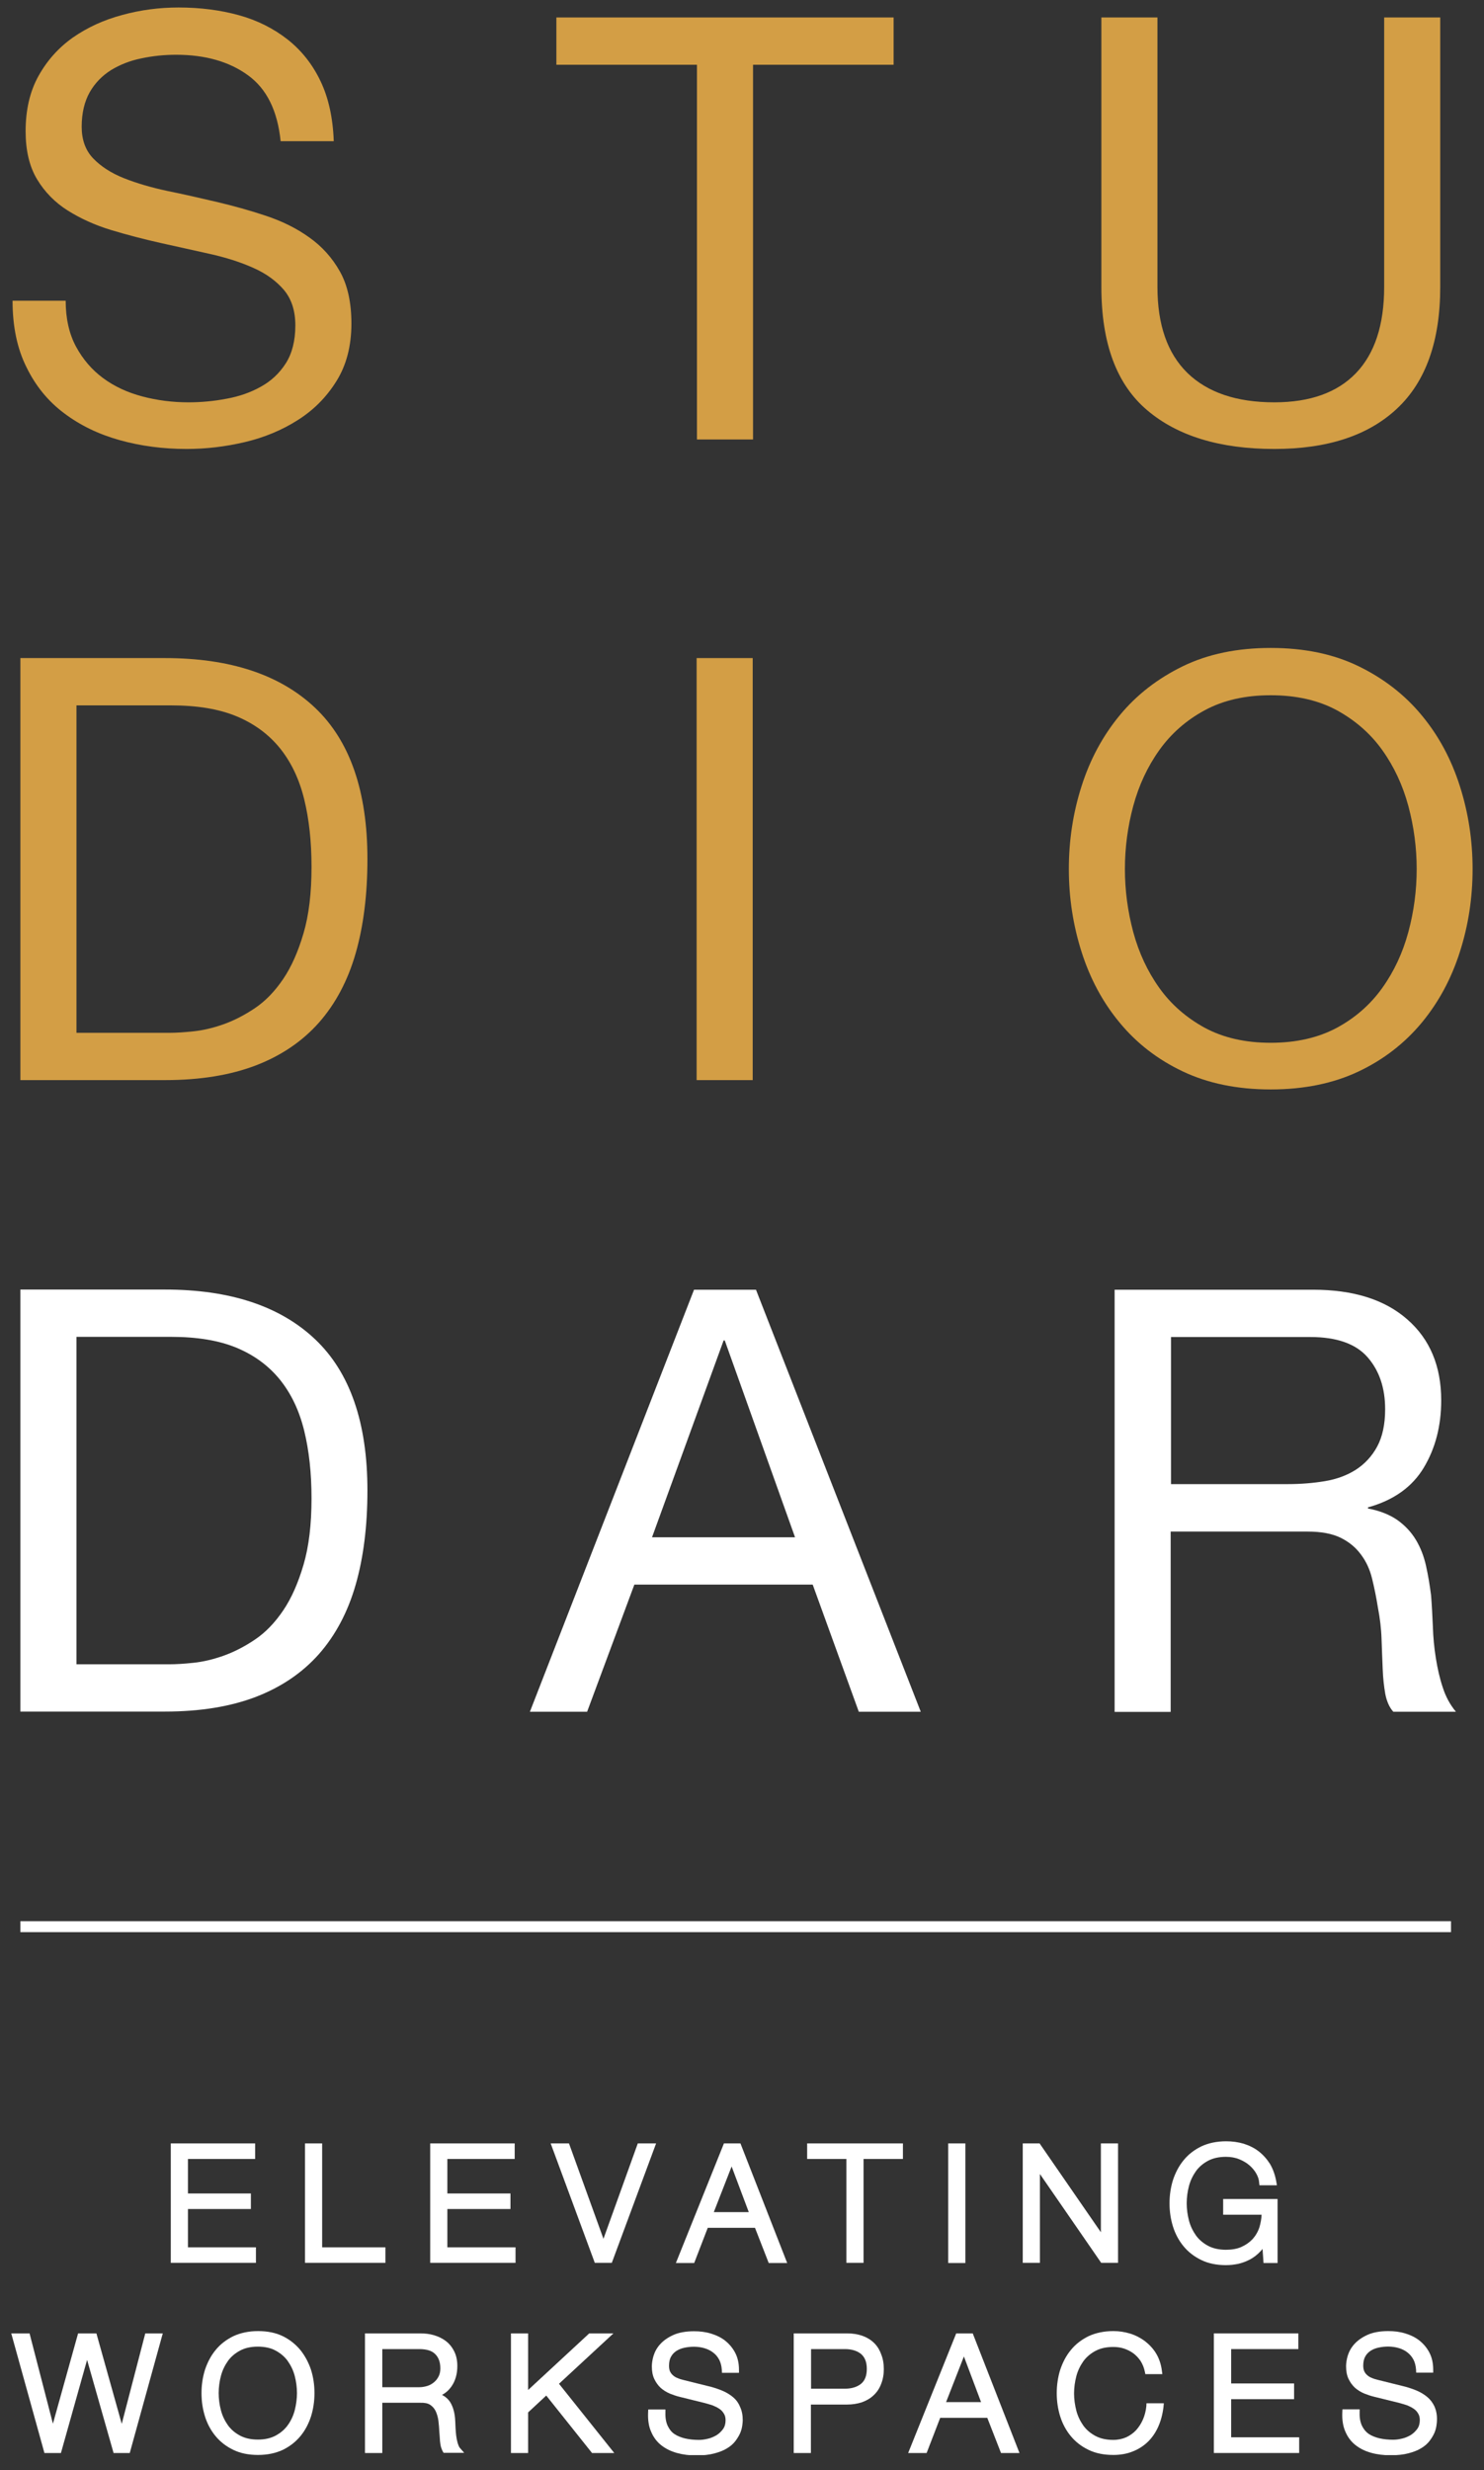 <svg width="128" height="213" viewBox="0 0 128 213" fill="none" xmlns="http://www.w3.org/2000/svg">
<rect x="0" y="0" width="128" height="213" fill="#333333" stroke="none"/>
<g clip-path="url(#clip0_12217_1578)">
<path d="M21.385 6.487C19.778 5.316 17.705 4.723 15.196 4.723C14.181 4.723 13.18 4.822 12.193 5.034C11.206 5.231 10.332 5.584 9.57 6.05C8.809 6.53 8.188 7.165 7.737 7.955C7.286 8.759 7.046 9.747 7.046 10.932C7.046 12.047 7.371 12.964 8.033 13.655C8.696 14.347 9.584 14.925 10.684 15.363C11.784 15.8 13.039 16.167 14.42 16.463C15.816 16.745 17.226 17.07 18.678 17.409C20.116 17.747 21.54 18.142 22.936 18.608C24.332 19.074 25.573 19.68 26.672 20.471C27.772 21.247 28.66 22.234 29.323 23.42C29.986 24.605 30.31 26.101 30.31 27.907C30.31 29.84 29.873 31.505 29.013 32.874C28.153 34.257 27.039 35.371 25.672 36.232C24.318 37.093 22.795 37.728 21.117 38.123C19.44 38.518 17.762 38.715 16.098 38.715C14.068 38.715 12.136 38.461 10.318 37.953C8.499 37.446 6.905 36.669 5.538 35.639C4.156 34.609 3.071 33.283 2.281 31.66C1.477 30.052 1.083 28.133 1.083 25.931H5.665C5.665 27.455 5.961 28.782 6.553 29.882C7.145 30.983 7.935 31.9 8.893 32.606C9.866 33.325 10.994 33.847 12.277 34.186C13.56 34.525 14.886 34.694 16.253 34.694C17.339 34.694 18.439 34.595 19.538 34.383C20.638 34.186 21.639 33.833 22.513 33.339C23.401 32.846 24.107 32.182 24.656 31.322C25.192 30.475 25.474 29.388 25.474 28.062C25.474 26.806 25.15 25.79 24.487 25C23.825 24.224 22.936 23.575 21.837 23.095C20.737 22.601 19.482 22.206 18.1 21.896C16.704 21.585 15.294 21.275 13.842 20.95C12.404 20.626 10.98 20.259 9.584 19.836C8.188 19.412 6.948 18.848 5.848 18.157C4.748 17.465 3.86 16.562 3.197 15.461C2.535 14.361 2.21 12.978 2.21 11.313C2.21 9.479 2.577 7.884 3.324 6.544C4.072 5.203 5.058 4.103 6.299 3.228C7.54 2.367 8.95 1.718 10.529 1.295C12.122 0.857 13.744 0.646 15.407 0.646C17.268 0.646 19.003 0.871 20.596 1.309C22.189 1.746 23.585 2.452 24.797 3.397C25.996 4.342 26.954 5.542 27.645 6.995C28.336 8.434 28.717 10.17 28.787 12.174H24.205C23.937 9.549 23.007 7.658 21.385 6.487Z" fill="#D39E45"/>
<path d="M14.237 56.748C19.834 56.748 24.149 58.174 27.166 61.024C30.183 63.874 31.692 68.234 31.692 74.076C31.692 77.138 31.353 79.847 30.677 82.204C30 84.56 28.942 86.55 27.518 88.172C26.094 89.781 24.276 91.023 22.076 91.869C19.863 92.716 17.254 93.139 14.237 93.139H1.759V56.748H14.237ZM14.646 89.061C15.196 89.061 15.873 89.019 16.676 88.934C17.494 88.85 18.354 88.652 19.27 88.328C20.187 88.003 21.089 87.537 21.992 86.931C22.894 86.324 23.698 85.492 24.417 84.433C25.136 83.375 25.714 82.063 26.179 80.482C26.644 78.902 26.87 76.997 26.87 74.753C26.87 72.58 26.658 70.633 26.235 68.912C25.812 67.19 25.122 65.737 24.149 64.523C23.176 63.324 21.935 62.407 20.413 61.772C18.89 61.137 17 60.826 14.759 60.826H6.595V89.061H14.646Z" fill="#D39E45"/>
<path d="M14.237 111.201C19.834 111.201 24.149 112.626 27.166 115.476C30.183 118.326 31.692 122.672 31.692 128.528C31.692 131.59 31.353 134.299 30.677 136.656C30 139.012 28.942 141.002 27.518 142.625C26.094 144.233 24.276 145.475 22.076 146.322C19.863 147.168 17.254 147.591 14.237 147.591H1.759V111.201H14.237ZM14.646 143.514C15.196 143.514 15.873 143.471 16.676 143.387C17.494 143.302 18.354 143.104 19.27 142.78C20.187 142.455 21.089 141.99 21.992 141.383C22.894 140.776 23.698 139.944 24.417 138.885C25.136 137.827 25.714 136.515 26.179 134.934C26.644 133.354 26.87 131.449 26.87 129.206C26.87 127.033 26.658 125.085 26.235 123.364C25.812 121.642 25.122 120.189 24.149 118.976C23.176 117.776 21.935 116.859 20.413 116.224C18.89 115.589 17 115.279 14.759 115.279H6.595V143.514H14.646Z" fill="white"/>
<path d="M47.99 5.584V1.506H77.077V5.584H64.952V37.897H60.116V5.584H47.99Z" fill="#D39E45"/>
<path d="M64.924 56.748H60.087V93.139H64.924V56.748Z" fill="#D39E45"/>
<path d="M65.206 111.215L79.418 147.606H74.074L70.098 136.642H54.716L50.641 147.606H45.706L59.862 111.215H65.206ZM68.575 132.564L62.513 115.589H62.414L56.239 132.564H68.575Z" fill="white"/>
<path d="M120.502 35.23C118.021 37.559 114.496 38.715 109.914 38.715C105.233 38.715 101.567 37.601 98.945 35.371C96.308 33.142 94.997 29.6 94.997 24.746V1.506H99.833V24.746C99.833 28.006 100.693 30.475 102.427 32.168C104.162 33.847 106.657 34.694 109.914 34.694C113.002 34.694 115.356 33.847 116.964 32.168C118.571 30.489 119.389 28.02 119.389 24.746V1.506H124.225V24.746C124.225 29.403 122.984 32.902 120.502 35.23Z" fill="#D39E45"/>
<path d="M93.291 67.783C94.024 65.483 95.11 63.465 96.576 61.687C98.028 59.923 99.847 58.512 102.018 57.454C104.19 56.396 106.713 55.874 109.604 55.874C112.494 55.874 115.018 56.396 117.189 57.454C119.36 58.512 121.179 59.923 122.631 61.687C124.098 63.451 125.183 65.483 125.916 67.783C126.65 70.083 127.016 72.468 127.016 74.937C127.016 77.42 126.65 79.805 125.916 82.091C125.183 84.391 124.098 86.409 122.631 88.187C121.165 89.95 119.36 91.362 117.189 92.391C115.018 93.422 112.48 93.944 109.604 93.944C106.713 93.944 104.19 93.422 102.018 92.391C99.847 91.362 98.028 89.95 96.576 88.187C95.11 86.423 94.024 84.391 93.291 82.091C92.558 79.791 92.191 77.406 92.191 74.937C92.191 72.454 92.558 70.069 93.291 67.783ZM97.746 80.37C98.226 82.147 98.973 83.756 99.988 85.181C101.003 86.606 102.314 87.749 103.908 88.624C105.501 89.485 107.404 89.922 109.604 89.922C111.803 89.922 113.707 89.485 115.314 88.624C116.907 87.763 118.218 86.606 119.233 85.181C120.249 83.756 120.996 82.147 121.475 80.37C121.955 78.592 122.194 76.771 122.194 74.937C122.194 73.103 121.955 71.296 121.475 69.504C120.996 67.727 120.249 66.118 119.233 64.693C118.218 63.268 116.907 62.125 115.314 61.25C113.721 60.389 111.817 59.952 109.604 59.952C107.39 59.952 105.501 60.389 103.908 61.25C102.314 62.111 101.003 63.268 99.988 64.693C98.973 66.118 98.226 67.727 97.746 69.504C97.267 71.282 97.027 73.103 97.027 74.937C97.027 76.771 97.267 78.577 97.746 80.37Z" fill="#D39E45"/>
<path d="M113.255 111.215C116.724 111.215 119.431 112.061 121.377 113.769C123.322 115.462 124.309 117.79 124.309 120.753C124.309 122.969 123.802 124.902 122.801 126.567C121.8 128.232 120.192 129.375 117.993 129.982V130.08C119.05 130.278 119.896 130.631 120.559 131.096C121.221 131.576 121.743 132.141 122.138 132.804C122.533 133.467 122.815 134.201 122.998 135.019C123.181 135.838 123.322 136.684 123.435 137.573C123.506 138.462 123.548 139.351 123.59 140.268C123.618 141.185 123.703 142.088 123.844 142.963C123.985 143.852 124.168 144.685 124.436 145.489C124.69 146.293 125.071 146.999 125.578 147.606H120.178C119.84 147.239 119.614 146.717 119.487 146.082C119.374 145.433 119.29 144.713 119.262 143.909C119.233 143.104 119.191 142.258 119.163 141.341C119.135 140.423 119.022 139.52 118.853 138.645C118.712 137.757 118.543 136.924 118.345 136.12C118.148 135.315 117.824 134.624 117.372 134.031C116.935 133.439 116.357 132.959 115.638 132.606C114.919 132.253 113.974 132.07 112.79 132.07H100.975V147.62H96.139V111.215H113.255ZM114.271 127.724C115.286 127.555 116.174 127.23 116.949 126.736C117.711 126.242 118.331 125.579 118.782 124.747C119.233 123.914 119.473 122.842 119.473 121.515C119.473 119.681 118.966 118.185 117.95 117.028C116.935 115.871 115.286 115.293 113.016 115.293H101.003V127.978H111.084C112.184 127.978 113.255 127.893 114.271 127.724Z" fill="white"/>
<path d="M125.155 165.667H1.759V166.612H125.155V165.667Z" fill="white"/>
<path d="M22.076 193.789H16.211V190.487H21.639V189.147H16.211V186.17H22.006V184.829H14.73V195.13H22.076V193.789Z" fill="white"/>
<path d="M33.243 193.789H27.786V184.829H26.306V195.13H33.243V193.789Z" fill="white"/>
<path d="M44.466 193.789H38.586V190.487H44.029V189.147H38.586V186.17H44.395V184.829H37.106V195.13H44.466V193.789Z" fill="white"/>
<path d="M52.051 193.055L49.076 184.829H47.497L51.304 195.13H52.77L56.591 184.829H55.012L52.051 193.055Z" fill="white"/>
<path d="M62.442 184.829L58.297 195.144H59.876L61.046 192.11H65.121L66.305 195.144H67.898L63.866 184.829H62.442ZM61.568 190.755L63.105 186.819L64.585 190.755H61.568Z" fill="white"/>
<path d="M69.618 186.17H73.002V195.13H74.483V186.17H77.881V184.829H69.618V186.17Z" fill="white"/>
<path d="M83.266 184.829H81.786V195.144H83.266V184.829Z" fill="white"/>
<path d="M96.435 195.13V184.829H94.955V192.491L89.668 184.829H88.215V195.13H89.696V187.468L94.983 195.13H96.435Z" fill="white"/>
<path d="M106.812 195.214C107.165 195.13 107.503 195.003 107.827 194.833C108.137 194.664 108.433 194.438 108.687 194.17C108.758 194.099 108.828 194.015 108.899 193.93L108.983 195.144H110.196V189.626H105.501V190.981H108.814C108.8 191.362 108.73 191.715 108.631 192.053C108.504 192.449 108.293 192.801 108.039 193.084C107.771 193.366 107.447 193.592 107.066 193.761C106.685 193.93 106.234 194.001 105.741 194.001C105.148 194.001 104.627 193.888 104.204 193.662C103.781 193.436 103.428 193.14 103.16 192.773C102.893 192.392 102.681 191.969 102.554 191.489C102.427 190.995 102.357 190.501 102.357 189.993C102.357 189.485 102.427 188.977 102.554 188.498C102.681 188.018 102.893 187.595 103.16 187.214C103.428 186.847 103.781 186.55 104.204 186.325C104.627 186.099 105.148 185.986 105.741 185.986C106.164 185.986 106.558 186.057 106.897 186.198C107.235 186.339 107.531 186.508 107.785 186.734C108.025 186.946 108.222 187.185 108.363 187.439C108.504 187.693 108.589 187.947 108.603 188.187L108.631 188.441H110.139L110.083 188.117C109.984 187.552 109.801 187.044 109.547 186.607C109.279 186.184 108.955 185.817 108.574 185.52C108.194 185.224 107.757 185.012 107.277 184.857C106.798 184.716 106.29 184.646 105.755 184.646C104.951 184.646 104.232 184.801 103.626 185.083C103.019 185.379 102.498 185.774 102.089 186.282C101.68 186.776 101.384 187.355 101.172 187.99C100.975 188.625 100.876 189.302 100.876 189.993C100.876 190.699 100.975 191.362 101.172 191.997C101.37 192.632 101.68 193.211 102.089 193.704C102.498 194.198 103.005 194.593 103.626 194.89C104.232 195.186 104.951 195.327 105.755 195.327C106.093 195.327 106.46 195.285 106.812 195.214Z" fill="white"/>
<path d="M10.501 209.014L8.315 201.211H6.736L4.565 209L2.549 201.211H0.97L3.832 211.526H5.256L7.512 203.497L9.796 211.526H11.192L14.04 201.211H12.531L10.501 209.014Z" fill="white"/>
<path d="M25.911 202.65C25.502 202.157 24.995 201.747 24.388 201.451C23.782 201.155 23.063 201.014 22.259 201.014C21.456 201.014 20.737 201.169 20.13 201.451C19.524 201.747 19.003 202.143 18.594 202.65C18.185 203.144 17.889 203.723 17.677 204.358C17.48 204.993 17.381 205.67 17.381 206.362C17.381 207.067 17.48 207.73 17.677 208.365C17.875 209 18.185 209.579 18.594 210.073C19.003 210.566 19.51 210.962 20.13 211.258C20.737 211.554 21.456 211.695 22.259 211.695C23.063 211.695 23.782 211.54 24.388 211.258C24.995 210.962 25.502 210.566 25.911 210.073C26.32 209.579 26.616 209.014 26.828 208.365C27.025 207.73 27.124 207.053 27.124 206.362C27.124 205.656 27.025 204.993 26.828 204.358C26.616 203.723 26.306 203.144 25.911 202.65ZM18.861 206.362C18.861 205.854 18.932 205.346 19.059 204.866C19.186 204.386 19.397 203.963 19.665 203.582C19.933 203.215 20.285 202.919 20.709 202.693C21.131 202.467 21.639 202.354 22.245 202.354C22.837 202.354 23.359 202.467 23.768 202.693C24.191 202.919 24.544 203.215 24.811 203.582C25.079 203.963 25.291 204.386 25.418 204.866C25.544 205.346 25.615 205.854 25.615 206.362C25.615 206.855 25.544 207.363 25.418 207.857C25.291 208.337 25.079 208.774 24.811 209.141C24.544 209.508 24.191 209.804 23.768 210.03C23.345 210.256 22.837 210.369 22.245 210.369C21.653 210.369 21.131 210.256 20.709 210.03C20.285 209.804 19.933 209.508 19.665 209.141C19.397 208.76 19.186 208.337 19.059 207.857C18.932 207.377 18.861 206.869 18.861 206.362Z" fill="white"/>
<path d="M39.475 210.665C39.418 210.468 39.376 210.256 39.348 210.03C39.319 209.791 39.305 209.565 39.291 209.339C39.277 209.099 39.277 208.902 39.263 208.732C39.249 208.422 39.207 208.14 39.136 207.872C39.066 207.589 38.953 207.335 38.812 207.11C38.657 206.884 38.459 206.7 38.206 206.559C38.177 206.545 38.149 206.531 38.121 206.517C38.445 206.348 38.713 206.108 38.925 205.811C39.277 205.318 39.446 204.711 39.446 204.034C39.446 203.554 39.362 203.13 39.178 202.764C38.995 202.397 38.755 202.1 38.459 201.875C38.163 201.649 37.811 201.48 37.43 201.367C37.05 201.254 36.641 201.211 36.218 201.211H31.48V211.526H32.975V207.194H36.232C36.612 207.18 36.894 207.237 37.092 207.364C37.303 207.505 37.458 207.674 37.571 207.9C37.684 208.14 37.769 208.422 37.811 208.718C37.853 209.057 37.881 209.395 37.895 209.734C37.91 209.833 37.91 209.946 37.924 210.087C37.938 210.228 37.938 210.369 37.952 210.51C37.966 210.665 37.994 210.821 38.022 210.962C38.065 211.117 38.121 211.258 38.177 211.371L38.262 211.512H40.038L39.644 211.06C39.587 210.976 39.531 210.849 39.475 210.665ZM37.98 204.231C37.98 204.485 37.938 204.711 37.839 204.908C37.74 205.106 37.614 205.275 37.444 205.416C37.275 205.557 37.092 205.67 36.866 205.741C36.641 205.811 36.401 205.854 36.147 205.854H32.975V202.566H36.161C36.796 202.566 37.261 202.707 37.543 203.003C37.839 203.3 37.98 203.695 37.98 204.231Z" fill="white"/>
<path d="M52.911 201.211H50.824L45.551 206.094V201.211H44.071V211.526H45.551V208.027L47.116 206.573L51.064 211.526H52.982L48.216 205.557L52.911 201.211Z" fill="white"/>
<path d="M63.232 206.714C62.978 206.503 62.682 206.319 62.358 206.178C62.033 206.037 61.695 205.924 61.342 205.825L58.96 205.233C58.776 205.19 58.593 205.134 58.438 205.063C58.283 205.007 58.156 204.922 58.043 204.824C57.93 204.725 57.86 204.626 57.789 204.485C57.733 204.358 57.705 204.189 57.705 204.005C57.705 203.695 57.761 203.427 57.874 203.229C57.987 203.017 58.142 202.862 58.325 202.735C58.523 202.608 58.748 202.509 59.016 202.453C59.58 202.326 60.228 202.326 60.778 202.495C61.06 202.58 61.314 202.707 61.526 202.876C61.737 203.032 61.906 203.243 62.033 203.483C62.16 203.723 62.231 204.005 62.259 204.344L62.273 204.612H63.739V204.33C63.739 203.779 63.626 203.3 63.415 202.89C63.203 202.481 62.907 202.128 62.555 201.846C62.202 201.564 61.779 201.366 61.314 201.225C60.849 201.084 60.37 201.028 59.862 201.028C59.143 201.028 58.537 201.141 58.071 201.352C57.606 201.564 57.225 201.832 56.943 202.143C56.661 202.453 56.478 202.792 56.365 203.159C56.267 203.497 56.224 203.808 56.224 204.062C56.224 204.485 56.295 204.852 56.436 205.148C56.577 205.444 56.76 205.698 56.986 205.91C57.211 206.108 57.479 206.277 57.775 206.404C58.057 206.517 58.339 206.616 58.635 206.686L60.806 207.222C61.018 207.279 61.244 207.349 61.469 207.42C61.681 207.505 61.878 207.603 62.047 207.716C62.217 207.829 62.343 207.97 62.442 208.139C62.541 208.295 62.583 208.478 62.583 208.704C62.583 209 62.513 209.254 62.372 209.452C62.217 209.663 62.033 209.847 61.808 209.988C61.568 210.129 61.314 210.242 61.046 210.298C60.764 210.369 60.511 210.397 60.285 210.397C59.862 210.397 59.453 210.355 59.086 210.27C58.734 210.185 58.424 210.059 58.17 209.889C57.916 209.72 57.733 209.48 57.592 209.184C57.451 208.887 57.38 208.506 57.395 208.055V207.773H55.914L55.9 208.041C55.872 208.676 55.956 209.24 56.168 209.706C56.365 210.171 56.661 210.566 57.042 210.863C57.423 211.159 57.874 211.385 58.396 211.526C58.903 211.667 59.467 211.738 60.059 211.738C60.651 211.738 61.173 211.681 61.596 211.568C62.033 211.455 62.4 211.314 62.696 211.131C63.006 210.947 63.246 210.736 63.429 210.496C63.598 210.27 63.739 210.044 63.838 209.819C63.937 209.593 63.993 209.367 64.021 209.17C64.049 208.972 64.063 208.817 64.063 208.704C64.063 208.266 63.993 207.886 63.838 207.561C63.697 207.208 63.485 206.926 63.232 206.714Z" fill="white"/>
<path d="M75.371 202.016C75.089 201.748 74.751 201.55 74.356 201.409C73.975 201.282 73.538 201.211 73.073 201.211H68.462V211.526H69.943V207.349H73.059C73.524 207.349 73.947 207.279 74.342 207.152C74.737 207.011 75.075 206.813 75.357 206.545C75.639 206.277 75.865 205.953 76.005 205.557C76.16 205.176 76.231 204.753 76.231 204.287C76.231 203.822 76.16 203.384 76.005 203.018C75.865 202.622 75.653 202.284 75.371 202.016ZM74.765 204.273C74.765 204.866 74.596 205.289 74.271 205.557C73.919 205.84 73.454 205.981 72.875 205.981H69.957V202.566H72.875C73.454 202.566 73.919 202.707 74.271 202.989C74.596 203.272 74.765 203.681 74.765 204.273Z" fill="white"/>
<path d="M82.477 201.211L78.332 211.526H79.925L81.095 208.492H85.156L86.34 211.526H87.933L83.901 201.211H82.477ZM81.603 207.138L83.14 203.201L84.62 207.138H81.603Z" fill="white"/>
<path d="M98.874 207.504C98.832 207.914 98.733 208.295 98.578 208.647C98.423 209 98.226 209.296 97.986 209.565C97.746 209.819 97.464 210.016 97.14 210.171C96.816 210.312 96.435 210.397 96.026 210.397C95.434 210.397 94.912 210.284 94.49 210.058C94.067 209.833 93.714 209.536 93.446 209.17C93.178 208.789 92.967 208.365 92.84 207.885C92.713 207.392 92.642 206.898 92.642 206.39C92.642 205.882 92.713 205.374 92.84 204.894C92.967 204.414 93.178 203.991 93.446 203.61C93.714 203.243 94.067 202.947 94.49 202.721C94.912 202.495 95.42 202.382 96.026 202.382C96.35 202.382 96.661 202.425 96.957 202.523C97.253 202.622 97.521 202.763 97.76 202.933C98 203.116 98.212 203.342 98.381 203.596C98.55 203.864 98.677 204.174 98.747 204.513L98.79 204.725H100.256L100.214 204.414C100.143 203.864 99.974 203.37 99.72 202.947C99.466 202.523 99.128 202.171 98.747 201.874C98.367 201.592 97.93 201.366 97.464 201.225C96.999 201.084 96.52 201.014 96.026 201.014C95.223 201.014 94.504 201.169 93.897 201.451C93.291 201.747 92.769 202.143 92.361 202.65C91.952 203.144 91.656 203.723 91.444 204.358C91.247 204.993 91.148 205.67 91.148 206.362C91.148 207.067 91.247 207.73 91.444 208.365C91.641 209 91.952 209.579 92.361 210.073C92.769 210.566 93.277 210.962 93.897 211.258C94.504 211.554 95.223 211.695 96.026 211.695C96.632 211.695 97.197 211.596 97.69 211.399C98.198 211.201 98.635 210.919 99.001 210.566C99.368 210.214 99.678 209.762 99.903 209.254C100.129 208.746 100.284 208.168 100.355 207.547L100.383 207.236H98.888L98.874 207.504Z" fill="white"/>
<path d="M106.192 206.884H111.62V205.529H106.192V202.566H111.987V201.211H104.697V211.526H112.057V210.172H106.192V206.884Z" fill="white"/>
<path d="M123.731 207.519C123.576 207.194 123.379 206.926 123.111 206.7C122.857 206.489 122.561 206.305 122.237 206.164C121.912 206.023 121.574 205.91 121.221 205.811L118.839 205.219C118.655 205.176 118.472 205.12 118.317 205.049C118.162 204.993 118.035 204.908 117.922 204.809C117.809 204.711 117.739 204.612 117.668 204.471C117.612 204.344 117.584 204.174 117.584 203.991C117.584 203.681 117.64 203.412 117.753 203.215C117.866 203.003 118.021 202.848 118.204 202.721C118.402 202.594 118.627 202.495 118.895 202.439C119.459 202.312 120.108 202.312 120.658 202.481C120.939 202.566 121.193 202.693 121.405 202.862C121.616 203.031 121.785 203.229 121.912 203.469C122.039 203.709 122.11 203.991 122.138 204.33L122.152 204.598H123.618V204.316C123.618 203.779 123.506 203.285 123.294 202.876C123.083 202.467 122.786 202.114 122.434 201.832C122.082 201.55 121.659 201.352 121.193 201.211C120.728 201.07 120.249 201.014 119.741 201.014C119.022 201.014 118.416 201.127 117.95 201.338C117.485 201.55 117.105 201.818 116.823 202.128C116.541 202.439 116.357 202.777 116.244 203.144C116.146 203.483 116.103 203.793 116.103 204.047C116.103 204.471 116.174 204.838 116.315 205.134C116.456 205.43 116.639 205.684 116.865 205.896C117.09 206.093 117.358 206.263 117.654 206.39C117.936 206.503 118.218 206.601 118.514 206.672L120.686 207.208C120.897 207.265 121.123 207.335 121.348 207.406C121.56 207.49 121.757 207.589 121.926 207.702C122.096 207.815 122.223 207.956 122.321 208.125C122.42 208.281 122.462 208.464 122.462 208.69C122.462 208.986 122.392 209.24 122.251 209.438C122.096 209.649 121.912 209.833 121.687 209.974C121.447 210.115 121.193 210.228 120.925 210.284C120.643 210.355 120.39 210.383 120.164 210.383C119.741 210.383 119.332 210.341 118.966 210.256C118.613 210.171 118.303 210.044 118.049 209.875C117.809 209.706 117.612 209.466 117.471 209.17C117.33 208.873 117.26 208.492 117.274 208.041V207.758H115.793L115.779 208.027C115.751 208.662 115.836 209.226 116.047 209.692C116.244 210.157 116.541 210.552 116.921 210.849C117.302 211.145 117.753 211.371 118.275 211.512C118.782 211.653 119.346 211.723 119.938 211.723C120.531 211.723 121.052 211.667 121.475 211.554C121.912 211.441 122.279 211.3 122.575 211.117C122.885 210.933 123.125 210.722 123.308 210.482C123.477 210.256 123.618 210.03 123.717 209.804C123.816 209.579 123.872 209.353 123.9 209.155C123.929 208.958 123.943 208.803 123.943 208.69C123.957 208.224 123.872 207.843 123.731 207.519Z" fill="white"/>
</g>
<defs>
<clipPath id="clip0_12217_1578">
<rect width="126.061" height="211.064" fill="white" transform="translate(0.97 0.646)"/>
</clipPath>
</defs>
</svg>
